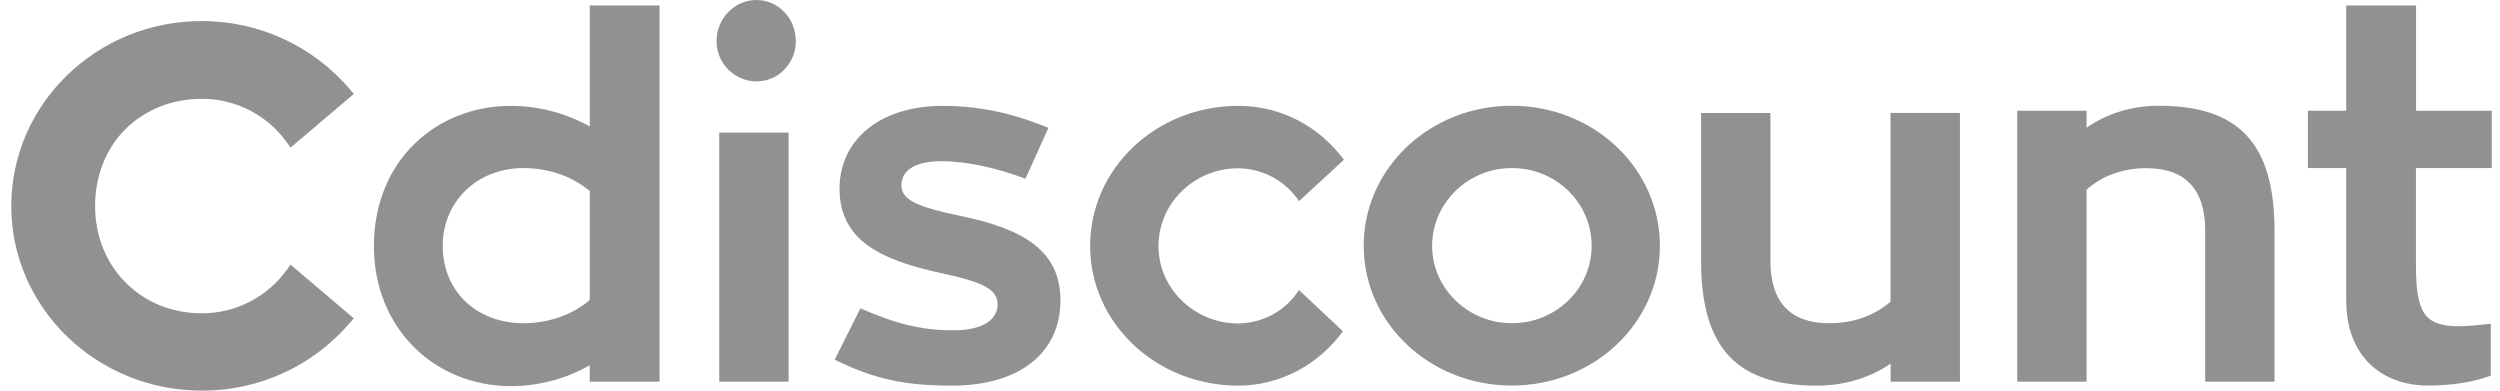 <svg width="128" height="20" viewBox="0 0 128 20" fill="none" xmlns="http://www.w3.org/2000/svg">
<g clip-path="url(#clip0_6022_16547)">
<path d="M14.714 13.776C13.707 15.201 12.07 16.046 10.331 16.041C7.218 16.041 4.869 13.679 4.869 10.55C4.869 8.982 5.438 7.567 6.471 6.565C7.473 5.593 8.846 5.059 10.331 5.059C12.075 5.053 13.713 5.903 14.714 7.328L14.877 7.557L18.117 4.809L17.954 4.616C16.057 2.366 13.265 1.069 10.326 1.079C4.95 1.074 0.577 5.323 0.577 10.55C0.577 15.766 4.95 20 10.326 20C13.26 20.015 16.052 18.728 17.949 16.489L18.111 16.295L14.872 13.547L14.714 13.776Z" fill="#919191"/>
<path d="M33.77 0.28V19.542H30.195V18.697C29.071 19.359 27.616 19.771 26.162 19.771C22.307 19.771 19.144 16.86 19.144 12.595C19.144 8.254 22.307 5.42 26.162 5.42C27.576 5.425 28.959 5.786 30.195 6.473V0.28H33.77ZM30.195 15.354V9.781C29.35 9.069 28.155 8.605 26.803 8.605C24.428 8.605 22.668 10.315 22.668 12.59C22.668 14.941 24.428 16.549 26.803 16.549C28.13 16.549 29.355 16.091 30.195 15.354ZM36.826 6.789H40.376V19.542H36.826V6.789ZM44.053 15.786C45.761 16.529 47.063 16.911 48.802 16.911C50.435 16.911 51.076 16.3 51.076 15.583C51.076 14.789 50.282 14.432 48.141 13.974C45.151 13.313 42.985 12.341 42.985 9.659C42.985 7.155 45.054 5.42 48.269 5.42C50.44 5.42 52.174 5.929 53.679 6.544L52.505 9.15C51.152 8.641 49.57 8.254 48.192 8.254C46.839 8.254 46.153 8.738 46.153 9.481C46.153 10.249 46.997 10.605 49.214 11.063C52.428 11.73 54.295 12.85 54.295 15.379C54.295 18.01 52.276 19.745 48.731 19.745C46.331 19.745 44.775 19.415 42.736 18.417L44.053 15.786ZM68.758 16.962C67.507 18.672 65.544 19.745 63.398 19.745C59.212 19.745 55.815 16.555 55.815 12.595C55.815 8.611 59.207 5.42 63.398 5.42C65.62 5.42 67.558 6.494 68.809 8.178L66.51 10.3C65.819 9.257 64.649 8.626 63.398 8.616C61.15 8.616 59.314 10.402 59.314 12.6C59.314 14.773 61.15 16.56 63.398 16.56C64.659 16.549 65.829 15.908 66.51 14.85L68.758 16.962ZM84.986 12.59C84.986 16.549 81.594 19.74 77.403 19.74C73.213 19.74 69.821 16.549 69.821 12.59C69.821 8.605 73.213 5.415 77.403 5.415C81.594 5.415 84.986 8.605 84.986 12.59ZM81.492 12.59C81.492 10.392 79.682 8.605 77.408 8.605C75.161 8.605 73.325 10.392 73.325 12.59C73.325 14.763 75.161 16.549 77.408 16.549C79.677 16.549 81.492 14.763 81.492 12.59ZM100.349 5.786V19.542H96.799V18.621C95.747 19.338 94.45 19.745 93.021 19.745C88.963 19.745 87.096 17.857 87.096 13.359V5.786H90.646V13.359C90.646 15.506 91.699 16.549 93.656 16.549C94.933 16.549 95.981 16.142 96.794 15.45V5.781H100.349V5.786ZM116.455 11.801V19.542H112.905V11.801C112.905 9.654 111.852 8.611 109.894 8.611C108.643 8.611 107.621 9.018 106.833 9.71V19.542H103.283V5.669H106.833V6.539C107.855 5.822 109.132 5.415 110.535 5.415C114.588 5.415 116.455 7.308 116.455 11.801ZM123.696 8.605V13.511C123.696 15.99 124.103 16.702 125.893 16.702C126.504 16.702 127.043 16.626 127.526 16.575V19.231C127.373 19.282 126.3 19.74 124.312 19.74C121.988 19.74 120.126 18.285 120.126 15.374V8.605H118.163V5.669H120.126V0.28H123.702V5.669H127.577V8.605H123.696Z" fill="#919191"/>
<path d="M36.689 2.097C36.689 0.947 37.604 0 38.728 0C39.852 0 40.747 0.947 40.747 2.097C40.747 3.247 39.852 4.168 38.728 4.168C37.594 4.158 36.679 3.232 36.689 2.097Z" fill="#919191"/>
</g>
<defs>
<clipPath id="clip0_6022_16547">
<rect width="127" height="20" fill="white" transform="translate(0.577)"/>
</clipPath>
</defs>
</svg>
